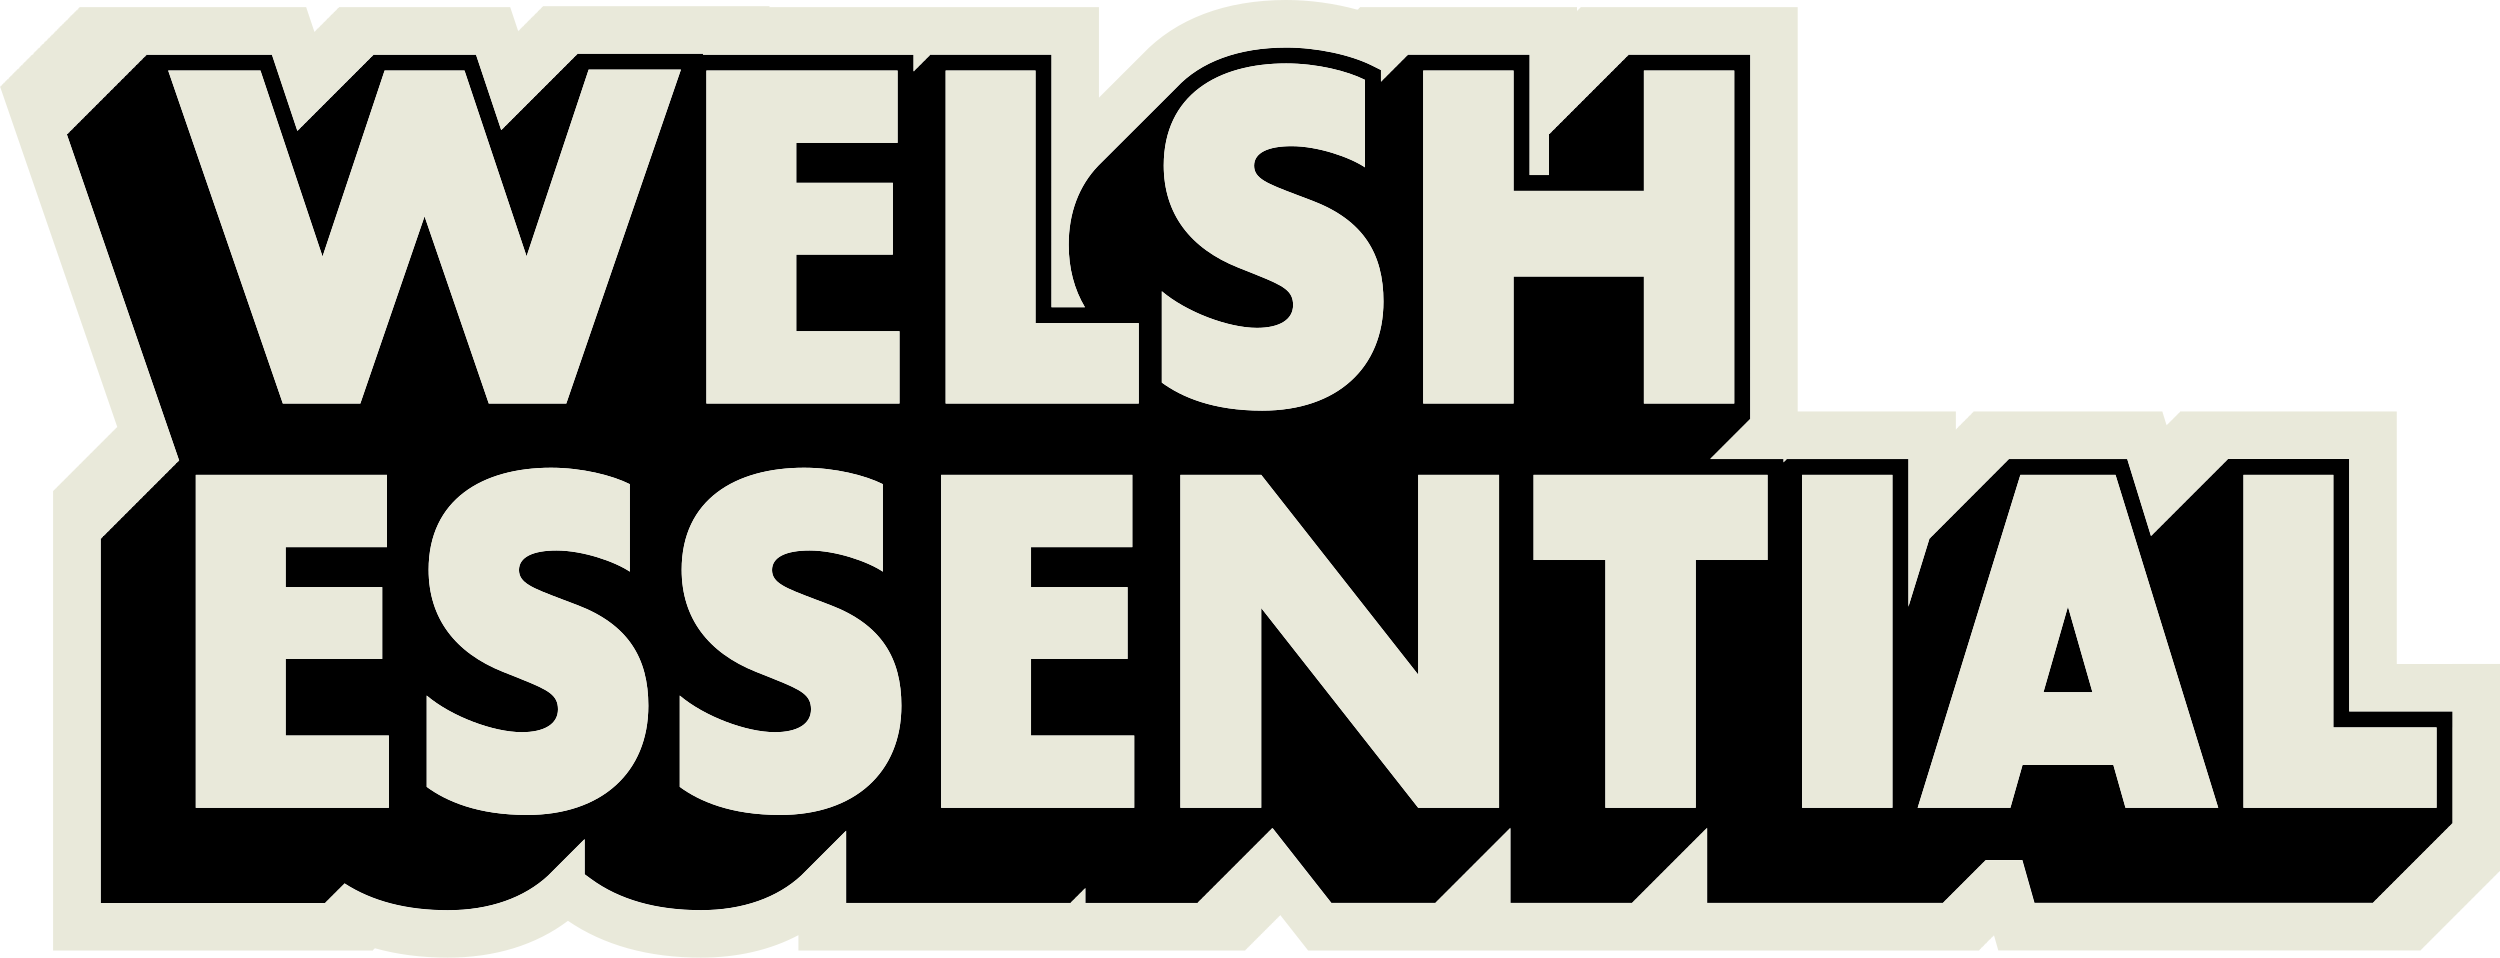 <?xml version="1.0" encoding="UTF-8"?>
<svg id="Layer_1" data-name="Layer 1" xmlns="http://www.w3.org/2000/svg" viewBox="0 0 315.352 120.799">
  <defs>
    <style>
      .cls-1 {
        fill: #e9e9da;
      }
    </style>
  </defs>
  <polygon points="257.763 87.318 263.942 87.318 260.853 76.52 257.763 87.318"/>
  <path d="M296.332,89.759v-31.858h-15.34v.099h-.099v.099h-.099v.099h-.099v.099h-.099v.099h-.099v.099h-.099v.099h-.099v.099h-.099v.099h-.099v.099h-.099v.099h-.099v.099h-.099v.099h-.099v.099h-.099v.099h-.099v.099h-.099v.099h-.099v.099h-.099v.099h-.099v.099h-.099v.099h-.099v.099h-.099v.099h-.099v.099h-.099v.099h-.099v.099h-.099v.099h-.099v.099h-.099v.099h-.099v.099h-.099v.099h-.099v.099h-.099v.099h-.099v.099h-.099v.099h-.099v.099h-.099v.099h-.099v.099h-.099v.099h-.099v.099h-.099v.099h-.099v.099h-.099v.099h-.099v.099h-.099v.099h-.099v.099h-.099v.099h-.099v.099h-.099v.099h-.099v.099h-.099v.099h-.099v.099h-.099v.099h-.099v.099h-.099v.099h-.099v.099h-.099v.099h-.099v.099h-.099v.099h-.099v.099h-.099v.099h-.099v.099h-.099v.099h-.099v.099h-.099v.099h-.099v.099h-.099v.099h-.099v.099h-.099v.099h-.099v.099h-.099v.099h-.099v.099h-.099v.099h-.099v.099h-.099v.099h-.099v.099h-.099v.099h-.099v.099h-.099v.099h-.099v.099h-.099v.099h-.099v.099h-.099v.099h-.099v.099h-.099v.099h-.099v.099h-.099v.099h-.099v.099h-.099v.099h-.099v.099h-.099v.099h-.099v.099h-.099v.099h-.099v.099h-.099v.099h-.099v.099h-.099v.099h-.099v.099h-.066l-2.559-8.292-.435-1.41h-14.952l-.03.099h-.069l-.03.099h-.069l-.03.099h-.068l-.031.099h-.068l-.031.099h-.068l-.03.099h-.069l-.03.099h-.068l-.031.099h-.068l-.031.099h-.068l-.03.099h-.069l-.03.099h-.068l-.031.099h-.068l-.031.099h-.068l-.03.099h-.069l-.03.099h-.069l-.03.099h-.068l-.031.099h-.068l-.031.099h-.068l-.03.099h-.069l-.03.099h-.068l-.031.099h-.068l-.031.099h-.068l-.031.099h-.068l-.03.099h-.068l-.031.099h-.068l-.031.099h-.068l-.03.099h-.069l-.03.099h-.069l-.03.099h-.068l-.031.099h-.068l-.031.099h-.068l-.03.099h-.069l-.03.099h-.069l-.03.099h-.068l-.031.099h-.068l-.031.099h-.068l-.03.099h-.068l-.031.099h-.068l-.031.099h-.068l-.031.099h-.068l-.03.099h-.069l-.03.099h-.068l-.031.099h-.068l-.031.099h-.068l-.03.099h-.069l-.03.099h-.069l-.03.099h-.068l-.031.099h-.068l-.031.099h-.068l-.03.099h-.069l-.03.099h-.068l-.031.099h-.068l-.031.099h-.068l-.031.099h-.068l-.03.099h-.068l-.031.099h-.068l-.031.099h-.068l-.03.099h-.069l-.03.099h-.069l-.03.099h-.068l-.031.099h-.068l-.031.099h-.068l-.03.099h-.069l-.03.099h-.068l-.031.099h-.068l-.031.099h-.068l-.031.099h-.068l-.03.099h-.068l-.031.099h-.068l-.031.099h-.068l-.031.099h-.068l-.03.099h-.069l-.03.099h-.068l-.031.099h-.068l-.031.099h-.068l-.03.099h-.069l-.03.099h-.068l-.031.099h-.068l-.031.099h-.068l-.031.099h-.068l-.03.099h-.068l-.031.099h-.068l-.031.099h-.068l-.031.099h-.068l-.03.099h-.069l-.03.099h-.068l-.031.099h-.068l-.031.099h-.068l-.03.099h-.069l-.03.099h-.069l-.03.099h-.068l-.031.099h-.068l-.031.099h-.068l-.03.099h-.069l-.03.099h-.068l-.031.099h-.068l-.031.099h-.068l-.03.099h-.069l-.03.099h-.068l-.031.099h-.068l-.031.099h-.068l-.435,1.41-2.228,7.219v-18.629h-15.399v.099h-.099v.099h-.099v.099h-.099v.099h-.055v-.396h-9.25v-.052h.099v-.099h.099v-.099h.099v-.099h.099v-.099h.099v-.099h.099v-.099h.099v-.099h.099v-.099h.099v-.099h.099v-.099h.099v-.099h.099v-.099h.099v-.099h.099v-.099h.099v-.099h.099v-.099h.099v-.099h.099v-.099h.099v-.099h.099v-.099h.099v-.099h.099v-.099h.099v-.099h.099v-.099h.099v-.099h.099v-.099h.099v-.099h.099v-.099h.099v-.099h.099v-.099h.099v-.099h.099v-.099h.099v-.099h.099v-.099h.099v-.099h.099v-.099h.099v-.099h.099v-.099h.099v-.099h.099v-.099h.099v-.099h.099v-.099h.099v-.099h.099v-.099h.099v-.099h.099v-.099h.099v-.099h.099v-.099h.099v-.099h.099v-.099h.099V6.9h-15.4v.099h-.099v.099h-.099v.099h-.099v.099h-.099v.099h-.099v.099h-.099v.099h-.099v.099h-.099v.099h-.099v.099h-.099v.099h-.099v.099h-.099v.099h-.099v.099h-.099v.099h-.099v.099h-.099v.099h-.099v.099h-.099v.099h-.099v.099h-.099v.099h-.099v.099h-.099v.099h-.099v.099h-.099v.099h-.099v.099h-.099v.099h-.099v.099h-.099v.099h-.099v.099h-.099v.099h-.099v.099h-.099v.099h-.099v.099h-.099v.099h-.099v.099h-.099v.099h-.099v.099h-.099v.099h-.099v.099h-.099v.099h-.099v.099h-.099v.099h-.099v.099h-.099v.099h-.099v.099h-.099v.099h-.099v.099h-.099v.099h-.099v.099h-.099v.099h-.099v.099h-.099v.099h-.099v.099h-.099v.099h-.099v.099h-.099v.099h-.099v.099h-.099v.099h-.099v.099h-.099v.099h-.099v.099h-.099v.099h-.099v.099h-.099v.099h-.099v.099h-.099v.099h-.099v.099h-.099v.099h-.099v.099h-.099v.099h-.099v.099h-.099v.099h-.099v.099h-.099v.099h-.099v.099h-.099v.099h-.099v.099h-.099v.099h-.099v.099h-.099v.099h-.099v.099h-.099v.099h-.099v.099h-.099v.099h-.099v.099h-.099v.099h-.099v.099h-.099v.099h-.099v.099h-.099v.099h-.099v.099h-.099v.099h-.099v.099h-.099v.099h-.099v.099h-.099v.099h-.099v.099h-.099v.099h-.099v.099h-.099v.099h-.099v5.18h-2.438V6.9h-15.399v.099h-.099v.099h-.099v.099h-.099v.099h-.099v.099h-.099v.099h-.099v.099h-.099v.099h-.099v.099h-.099v.099h-.099v.099h-.099v.099h-.099v.099h-.099v.099h-.099v.099h-.099v.099h-.099v.099h-.099v.099h-.099v.099h-.099v.099h-.099v.099h-.099v.099h-.099v.099h-.099v.099h-.099v.099h-.099v.099h-.099v.099h-.099v.099h-.099v.099h-.099v.099h-.099v.099h-.099v.099h-.099v.099h-.099v.099h-.084v-1.432l-1.105-.553c-2.771-1.386-7.02-2.281-10.824-2.281-6.068,0-10.839,1.812-13.848,5.035-.032.034-.067.065-.099.099-.032.034-.067.065-.099.099-.032.034-.067.065-.099.099-.032.034-.067.065-.099.099-.032.034-.067.065-.099.099-.032.034-.067.065-.099.099-.032.034-.067.065-.099.099-.032.034-.067.065-.1.099-.032.033-.067.065-.098.099-.032.034-.068.065-.1.099-.032.034-.067.065-.099.099-.032.034-.067.065-.099.099-.032.034-.067.065-.099.099-.032.034-.067.065-.099.099-.032.034-.067.065-.099.099-.032.034-.067.065-.099.099-.032.034-.067.065-.099.099-.032.034-.067.065-.099.099-.032.034-.067.065-.099.099-.032.034-.067.065-.099.099-.032.033-.067.065-.099.099-.032.034-.067.065-.099.099-.032.034-.067.065-.099.099-.032.034-.067.065-.099.099-.032.034-.067.065-.099.099-.032.033-.067.064-.098.098-.032.034-.068.065-.1.099-.032.034-.067.065-.099.099-.032.034-.067.065-.099.099-.032.034-.067.065-.1.099-.032.034-.067.065-.099.099-.032.034-.067.065-.099.099-.032.034-.067.065-.099.099-.032.034-.067.065-.099.099-.032.034-.067.065-.099.099-.032.034-.067.065-.099.099-.032.034-.067.065-.099.099-.032.034-.067.065-.099.099-.032.034-.067.065-.099.099-.032.034-.067.065-.099.099-.032.034-.067.065-.099.099-.032.034-.067.065-.099.099-.032.033-.067.064-.099.098-.032.034-.067.065-.099.099-.032.034-.067.065-.099.099-.032.034-.067.065-.099.099-.032.034-.067.065-.1.099-.032.033-.067.065-.099.099-.032.034-.067.065-.099.099-.032.034-.067.065-.1.099-.032.034-.067.065-.099.099-.032.034-.067.065-.099.099-.032.034-.067.065-.099.099-.032.033-.067.065-.099.098-.032.034-.067.065-.1.099-.032.034-.067.065-.099.099-.032.034-.067.065-.099.099-.032.034-.067.065-.099.099-.032.034-.067.065-.099.099-.032.033-.067.065-.099.099-.032.034-.067.065-.099.099-.032.034-.067.065-.099.099-.032.034-.067.065-.099.099-.032.034-.067.065-.099.099-.032.033-.067.064-.099.098-.032.034-.067.065-.099.099-.032.034-.067.065-.099.099-.032.034-.067.065-.099.099-.032.034-.067.065-.099.099-.032.034-.067.065-.1.099-.032.033-.067.065-.098.098-.032.034-.067.065-.1.099-.032.034-.067.065-.099.099-.032.034-.067.065-.099.099-.032.034-.067.065-.099.099-.032.033-.067.065-.099.099-.032.034-.067.065-.099.099-.032.034-.067.065-.099.099-.032.034-.067.065-.099.099-.032.034-.067.065-.099.099-.032.034-.067.065-.099.099-.032.033-.067.065-.099.099-.032.034-.067.065-.099.099-.032.034-.067.065-.099.099-.032.034-.067.065-.099.099-.032.034-.067.065-.099.099-.032.034-.067.065-.1.099-.032.033-.067.065-.098.099-.032.034-.067.065-.1.099-.032.034-.067.065-.099.099-.032.034-.067.065-.099.099-.032.034-.067.065-.099.099-.032.033-.067.065-.099.098-.032.034-.067.065-.1.099-.032.034-.067.065-.099.099-.032.034-.067.065-.099.099-.032.034-.067.065-.099.099-.032.034-.067.065-.099.099-.032.034-.067.065-.099.099-.032.034-.067.065-.099.099-2.389,2.505-3.701,5.877-3.701,9.933,0,2.978.695,5.622,2.047,7.89h-4.217V6.9h-15.34v.099h-.099v.099h-.099v.099h-.099v.099h-.099v.099h-.099v.099h-.099v.099h-.099v.099h-.099v.099h-.099v.099h-.099v.099h-.099v.099h-.099v.099h-.099v.099h-.099v.099h-.099v.099h-.099v.099h-.099v.099h-.099v.099h-.099v.099h-.099v.099h-.081v-2.079h-26.57l.041-.12h-15.884l-.033.099h-.066l-.033.099h-.066l-.033.099h-.066l-.033.099h-.066l-.033.099h-.066l-.033.099h-.066l-.033.099h-.066l-.033.099h-.066l-.033.099h-.066l-.033.099h-.066l-.033.099h-.066l-.033.099h-.066l-.033.099h-.066l-.033.099h-.066l-.033.099h-.066l-.033.099h-.066l-.033.099h-.066l-.033.099h-.066l-.033.099h-.066l-.033.099h-.066l-.033.099h-.066l-.033.099h-.066l-.033.099h-.066l-.033.099h-.066l-.033.099h-.066l-.033.099h-.066l-.033.099h-.066l-.033.099h-.066l-.033.099h-.066l-.033.099h-.066l-.033.099h-.066l-.033.099h-.066l-.033.099h-.066l-.033.099h-.066l-.033.099h-.066l-.033.099h-.066l-.033.099h-.066l-.033.099h-.066l-.033.099h-.066l-.033.099h-.066l-.033.099h-.066l-.033.099h-.066l-.033.099h-.066l-.033.099h-.066l-.033.099h-.066l-.033.099h-.066l-.033.099h-.066l-.033.099h-.066l-.033.099h-.066l-.033.099h-.066l-.033.099h-.066l-.033.099h-.066l-.033.099h-.066l-.033.099h-.066l-.033.099h-.066l-.033.099h-.066l-.033.099h-.066l-.033.099h-.066l-.033.099h-.066l-.033.099h-.066l-.033.099h-.066l-.033.099h-.066l-.033.099h-.066l-.033.099h-.066l-.033.099h-.066l-.033.099h-.066l-.033.099h-.066l-.033.099h-.066l-.033.099h-.066l-.033.099h-.066l-.033.099h-.066l-.033.099h-.066l-.033.099h-.066l-.033.099h-.066l-.033.099h-.066l-.033.099h-.066l-.033.099h-.066l-.033.099h-.066l-.033.099h-.066l-.033.099h-.066l-.033.099h-.066l-.033.099h-.066l-.033.099h-.066l-.033.099h-.066l-.033.099h-.066l-.033.099h-.066l-.033.099h-.066l-.033.099h-.066l-.033.099h-.066l-.033.099h-.066l-.033.099h-.066l-.033.099h-.066l-.033.099h-.066l-.033.099h-.066l-.033.099h-.066l-.033.099h-.066l-.033.099h-.066l-.001.004-2.714-8.122-.457-1.366h-12.961l-.033.099h-.066l-.033.099h-.066l-.033.099h-.066l-.033.099h-.066l-.033.099h-.066l-.033.099h-.066l-.033.099h-.066l-.033.099h-.066l-.033.099h-.066l-.033.099h-.066l-.033.099h-.066l-.033.099h-.066l-.033.099h-.066l-.033.099h-.066l-.033.099h-.066l-.033.099h-.066l-.033.099h-.066l-.033.099h-.066l-.033.099h-.066l-.033.099h-.066l-.033.099h-.066l-.033.099h-.066l-.033.099h-.066l-.033.099h-.066l-.033.099h-.066l-.033.099h-.066l-.033.099h-.066l-.033.099h-.066l-.033.099h-.066l-.033.099h-.066l-.033.099h-.066l-.033.099h-.066l-.033.099h-.066l-.033.099h-.066l-.033.099h-.066l-.033.099h-.066l-.033.099h-.066l-.033.099h-.066l-.033.099h-.066l-.033.099h-.066l-.033.099h-.066l-.033.099h-.066l-.033.099h-.066l-.033.099h-.066l-.033.099h-.066l-.033.099h-.066l-.033.099h-.066l-.033.099h-.066l-.033.099h-.066l-.033.099h-.066l-.033.099h-.066l-.033.099h-.066l-.033.099h-.066l-.033.099h-.066l-.033.099h-.066l-.033.099h-.066l-.033.099h-.066l-.033.099h-.066l-.033.099h-.066l-.033.099h-.066l-.033.099h-.066l-.033.099h-.066l-.033.099h-.066l-.033.099h-.066l-.033.099h-.066l-.033.099h-.066l-.033.099h-.066l-.033.099h-.066l-.033.099h-.066l-.033.099h-.066l-.033.099h-.066l-.033.099h-.066l-.033.099h-.066l-.033.099h-.066l-.033.099h-.066l-.033.099h-.066l-.033.099h-.066l-.033.099h-.066l-.033.099h-.066l-.033.099h-.066l-.033.099h-.066l-.033.099h-.066l-.033.099h-.066l-.033.099h-.066l-.033.099h-.066l-.033.099h-.066l-.033.099h-.066l-.033.099h-.066l-.033.099h-.066l-.033.099h-.066l-.033.099h-.066l-.033.099h-.066l-.033.099h-.066l-.033.099h-.066l-.033.099h-.066l-.033.099h-.066l-.033.099h-.034l-2.75-8.237-.456-1.367h-15.884l.034.099h-.133l.034.099h-.133l.034.099h-.133l.034.099h-.133l.034.099h-.133l.034.099h-.133l.034.099h-.133l.034.099h-.133l.034.099h-.133l.034.099h-.133l.034.099h-.133l.034.099h-.133l.034.099h-.133l.034.099h-.133l.034.099h-.133l.034.099h-.133l.034.099h-.133l.034.099h-.133l.034.099h-.133l.034.099h-.133l.034.099h-.133l.034.099h-.133l.034.099h-.133l.034.099h-.133l.034.099h-.133l.034.099h-.133l.034.099h-.133l.034.099h-.133l.034.099h-.133l.034.099h-.133l.034.099h-.133l.034.099h-.133l.034.099h-.133l.034.099h-.133l.034.099h-.133l.034.099h-.133l.034.099h-.133l.034.099h-.133l.034.099h-.133l.034.099h-.133l.034.099h-.133l.034.099h-.133l.034.099h-.133l.034.099h-.133l.034.099h-.133l.034.099h-.133l.034.099h-.133l.034.099h-.133l.034.099h-.133l.034.099h-.133l.034.099h-.133l.034.099h-.133l.034.099h-.133l.034.099h-.133l.034.099h-.133l.034.099h-.133l.034.099h-.133l.034.099h-.133l.034.099h-.133l.034.099h-.133l.034.099h-.133l.034.099h-.133l.034.099h-.133l.034.099h-.133l.034.099h-.133l.034.099h-.133l.034.099h-.133l.034.099h-.133l.034.099h-.133l.034.099h-.133l.034.099h-.133l.034.099h-.133l.034.099h-.133l.034.099h-.133l.034.099h-.133l.034.099h-.133l.034.099h-.133l.034.099h-.133l.034.099h-.133l.034.099h-.133l.034.099h-.133l.034.099h-.133l.034.099h-.133l.034.099h-.133l.034.099h-.133l.034.099h-.133l.034.099h-.133l.034.099h-.133l.034.099h-.133l.034.099h-.133l.034.099h-.133l.034.099h-.133l.034.099h-.133l.034.099h-.133l.034.099h-.133l.034.099h-.133l.034.099h-.133l.034.099h-.133l.034.099h-.133l.034.099h-.133l.034.099h-.133l.913,2.651,13.271,38.547h-.098v.099h-.099v.099h-.099v.099h-.099v.099h-.099v.099h-.099v.099h-.099v.099h-.099v.099h-.099v.099h-.099v.099h-.099v.099h-.099v.099h-.099v.099h-.099v.099h-.099v.099h-.099v.099h-.099v.099h-.099v.099h-.099v.099h-.099v.099h-.099v.099h-.099v.099h-.099v.099h-.099v.099h-.099v.099h-.099v.099h-.099v.099h-.099v.099h-.099v.099h-.099v.099h-.099v.099h-.099v.099h-.099v.099h-.099v.099h-.099v.099h-.099v.099h-.099v.099h-.099v.099h-.099v.099h-.099v.099h-.099v.099h-.099v.099h-.099v.099h-.099v.099h-.099v.099h-.099v.099h-.099v.099h-.099v.099h-.099v.099h-.099v.099h-.099v.099h-.099v.099h-.099v.099h-.099v.099h-.099v.099h-.099v.099h-.099v.099h-.099v.099h-.099v.099h-.099v.099h-.099v.099h-.099v.099h-.099v.099h-.099v.099h-.099v.099h-.099v.099h-.099v.099h-.099v.099h-.099v.099h-.099v.099h-.099v.099h-.099v.099h-.099v.099h-.099v.099h-.099v.099h-.099v.099h-.099v.099h-.099v.099h-.099v.099h-.099v.099h-.099v.099h-.099v.099h-.099v.099h-.099v.099h-.099v.099h-.099v.099h-.099v.099h-.099v.099h-.099v.099h-.099v.099h-.099v.099h-.099v.099h-.099v.099h-.099v.099h-.099v.099h-.099v.099h-.099v.099h-.099v.099h-.099v.099h-.099v45.998h28.358v-.099h.099v-.099h.099v-.099h.099v-.099h.099v-.099h.099v-.099h.099v-.099h.099v-.099h.099v-.099h.099v-.099h.099v-.099h.099v-.099h.099v-.099h.099v-.099h.099v-.099h.099v-.099h.099v-.099h.099v-.099h.099v-.099h.099v-.099h.099v-.099h.099v-.099h.099v-.099h.099v-.099h.099v-.099h.047c3.444,2.231,7.805,3.376,13.007,3.376,5.31,0,9.666-1.585,12.681-4.385.035-.032.065-.067.099-.099.035-.032.065-.068.1-.1.034-.031.064-.067.099-.099.035-.031.064-.067.099-.099.035-.031.065-.067.099-.099.035-.032.065-.067.099-.099.035-.031.064-.067.099-.099.035-.032.065-.068.1-.1.035-.031.064-.067.099-.099.035-.032.065-.067.099-.099.035-.031.065-.067.099-.099.035-.031.064-.067.099-.099.035-.032.065-.067.1-.1.035-.031.064-.067.099-.099.035-.032.065-.067.099-.099.035-.031.065-.067.099-.099.035-.031.064-.067.099-.099.035-.031.065-.067.099-.099.035-.032.065-.068.1-.1.035-.031.064-.067.099-.099.035-.031.064-.067.099-.099.035-.031.064-.067.099-.099.035-.032.065-.067.099-.099.035-.031.065-.067.099-.099.035-.031.065-.067.099-.099.035-.031.064-.067.099-.099.034-.031.064-.067.099-.099.035-.032.065-.067.099-.099.035-.031.064-.067.099-.099.035-.032.065-.068.1-.1.035-.031.064-.067.099-.099.035-.032.065-.067.099-.099.035-.031.065-.067.099-.099.035-.031.064-.067.099-.099.034-.031.064-.067.099-.099.035-.031.065-.067.1-.099.035-.031.064-.067.099-.099.035-.031.064-.067.099-.099.035-.031.064-.067.099-.099.034-.031.064-.067.099-.099.035-.032.065-.068.1-.1.034-.031.064-.067.099-.099.035-.031.064-.067.099-.099.035-.031.064-.067.099-.099.035-.032.065-.067.099-.099.035-.031.064-.067.099-.099.009-.008.017-.016.025-.023v4.436l.819.599c3.56,2.606,8.216,3.927,13.841,3.927,5.31,0,9.666-1.585,12.681-4.385.035-.032.065-.067.099-.099.035-.032.065-.068.1-.1.034-.031.064-.067.099-.099.035-.031.064-.067.099-.099.035-.031.065-.067.099-.099.035-.032.065-.067.099-.099.035-.031.064-.067.099-.099.035-.032.065-.068.1-.1.035-.031.064-.067.099-.099.035-.032.065-.067.099-.099.035-.031.065-.067.099-.099.035-.031.064-.067.099-.099.035-.032.065-.067.1-.1.035-.031.064-.067.099-.099.035-.032.065-.067.099-.099.035-.031.065-.067.099-.099.035-.031.064-.067.099-.099.035-.031.065-.067.099-.099.035-.032.065-.068.1-.1.035-.031.064-.067.099-.099.035-.031.064-.067.099-.099.035-.031.064-.067.099-.099.035-.032.065-.067.099-.099.035-.031.065-.067.099-.099.035-.031.065-.067.099-.099.035-.031.064-.067.099-.099.034-.031.064-.067.099-.099.035-.032.065-.067.099-.099.035-.031.064-.067.099-.099.035-.032.065-.068.1-.1.035-.031.064-.067.099-.099.035-.032.065-.067.099-.099.035-.031.065-.067.099-.099.035-.031.064-.067.099-.099.034-.031.064-.067.099-.099.035-.031.065-.067.1-.099.035-.031.064-.067.099-.099.035-.031.064-.067.099-.099.035-.031.064-.067.099-.099.034-.031.064-.067.099-.099.035-.032.065-.068.1-.1.034-.031.064-.067.099-.099.035-.031.064-.067.099-.099.035-.031.064-.067.099-.099.035-.032.065-.067.099-.099.035-.031.064-.067.099-.099.035-.032.065-.068.1-.1.035-.031.064-.067.099-.099.035-.031.065-.067.099-.099.035-.032.065-.067.099-.099.035-.031.064-.067.099-.099.035-.032.065-.067.1-.099.035-.031.065-.067.099-.099.035-.031.064-.067.099-.099.035-.031.065-.067.099-.099.035-.031.064-.067.099-.099.03-.027.056-.058.085-.085v9.114h28.358v-.099h.099v-.099h.099v-.099h.099v-.099h.099v-.099h.099v-.099h.099v-.099h.099v-.099h.099v-.099h.099v-.099h.099v-.099h.099v-.099h.099v-.099h.099v-.099h.099v-.099h.099v-.099h.099v-.099h.099v-.099h.099v-.099h.039v1.881h14.199v-.099h.099v-.099h.099v-.099h.099v-.099h.099v-.099h.099v-.099h.099v-.099h.099v-.099h.099v-.099h.099v-.099h.099v-.099h.099v-.099h.099v-.099h.099v-.099h.099v-.099h.099v-.099h.099v-.099h.099v-.099h.099v-.099h.099v-.099h.099v-.099h.099v-.099h.099v-.099h.099v-.099h.099v-.099h.099v-.099h.099v-.099h.099v-.099h.099v-.099h.099v-.099h.099v-.099h.099v-.099h.099v-.099h.099v-.099h.099v-.099h.099v-.099h.099v-.099h.099v-.099h.099v-.099h.099v-.099h.099v-.099h.099v-.099h.099v-.099h.099v-.099h.099v-.099h.099v-.099h.099v-.099h.099v-.099h.099v-.099h.099v-.099h.099v-.099h.099v-.099h.099v-.099h.099v-.099h.099v-.099h.099v-.099h.099v-.099h.099v-.099h.099v-.099h.099v-.099h.099v-.099h.099v-.099h.099v-.099h.099v-.099h.099v-.099h.099v-.099h.099v-.099h.099v-.099h.099v-.099h.099v-.099h.099v-.099h.099v-.099h.099v-.099h.099v-.099h.099v-.099h.099v-.099h.099v-.099h.099v-.099h.099v-.099h.099v-.099h.099v-.099h.099v-.099h.099v-.099h.099v-.099h.099v-.099h.099v-.099h.099v-.099h.099v-.099h.099v-.099h.099v-.099h.099v-.099h.099v-.099h.099v-.099h.099v-.099h.099v-.099h.099v-.039l6.82,8.681.601.764h13.172v-.099h.099v-.099h.099v-.099h.099v-.099h.099v-.099h.099v-.099h.099v-.099h.099v-.099h.099v-.099h.099v-.099h.099v-.099h.099v-.099h.099v-.099h.099v-.099h.099v-.099h.099v-.099h.099v-.099h.099v-.099h.099v-.099h.099v-.099h.099v-.099h.099v-.099h.099v-.099h.099v-.099h.099v-.099h.099v-.099h.099v-.099h.099v-.099h.099v-.099h.099v-.099h.099v-.099h.099v-.099h.099v-.099h.099v-.099h.099v-.099h.099v-.099h.099v-.099h.099v-.099h.099v-.099h.099v-.099h.099v-.099h.099v-.099h.099v-.099h.099v-.099h.099v-.099h.099v-.099h.099v-.099h.099v-.099h.099v-.099h.099v-.099h.099v-.099h.099v-.099h.099v-.099h.099v-.099h.099v-.099h.099v-.099h.099v-.099h.099v-.099h.099v-.099h.099v-.099h.099v-.099h.099v-.099h.099v-.099h.099v-.099h.099v-.099h.099v-.099h.099v-.099h.099v-.099h.099v-.099h.099v-.099h.099v-.099h.099v-.099h.099v-.099h.099v-.099h.099v-.099h.099v-.099h.099v-.099h.099v-.099h.099v-.099h.099v-.099h.099v-.099h.099v-.099h.099v-.099h.099v-.099h.099v-.099h.099v-.099h.099v-.099h.099v-.099h.099v-.099h.099v-.099h.099v-.099h.099v-.099h.099v-.099h.099v-.099h.099v-.099h.099v-.099h.005v9.505h15.399v-.099h.099v-.099h.099v-.099h.099v-.099h.099v-.099h.099v-.099h.099v-.099h.099v-.099h.099v-.099h.099v-.099h.099v-.099h.099v-.099h.099v-.099h.099v-.099h.099v-.099h.099v-.099h.099v-.099h.099v-.099h.099v-.099h.099v-.099h.099v-.099h.099v-.099h.099v-.099h.099v-.099h.099v-.099h.099v-.099h.099v-.099h.099v-.099h.099v-.099h.099v-.099h.099v-.099h.099v-.099h.099v-.099h.099v-.099h.099v-.099h.099v-.099h.099v-.099h.099v-.099h.099v-.099h.099v-.099h.099v-.099h.099v-.099h.099v-.099h.099v-.099h.099v-.099h.099v-.099h.099v-.099h.099v-.099h.099v-.099h.099v-.099h.099v-.099h.099v-.099h.099v-.099h.099v-.099h.099v-.099h.099v-.099h.099v-.099h.099v-.099h.099v-.099h.099v-.099h.099v-.099h.099v-.099h.099v-.099h.099v-.099h.099v-.099h.099v-.099h.099v-.099h.099v-.099h.099v-.099h.099v-.099h.099v-.099h.099v-.099h.099v-.099h.099v-.099h.099v-.099h.099v-.099h.099v-.099h.099v-.099h.099v-.099h.099v-.099h.099v-.099h.099v-.099h.099v-.099h.099v-.099h.099v-.099h.099v-.099h.099v-.099h.099v-.099h.099v-.099h.099v-.099h.099v-.099h.099v-.099h.099v-.099h.099v-.099h.099v-.099h.099v-.099h.005v9.505h29.791l.028-.099h.071l.028-.099h.071l.028-.099h.071l.028-.099h.071l.028-.099h.071l.028-.099h.071l.028-.099h.071l.028-.099h.071l.028-.099h.071l.028-.099h.071l.028-.099h.071l.028-.099h.071l.028-.099h.071l.028-.099h.071l.028-.099h.071l.028-.099h.071l.028-.099h.071l.028-.099h.071l.028-.099h.071l.028-.099h.071l.028-.099h.071l.028-.099h.071l.028-.099h.071l.028-.099h.071l.028-.099h.071l.028-.099h.071l.028-.099h.071l.028-.099h.071l.028-.099h.071l.028-.099h.071l.028-.099h.071l.028-.099h.071l.028-.099h.071l.028-.099h.071l.028-.099h.071l.028-.099h.071l.028-.099h.071l.028-.099h.071l.028-.099h.071l.028-.099h.071l.028-.099h.071l.028-.099h.071l.028-.099h.071l.028-.099h.071l.028-.099h.071l.028-.099h.071l.028-.099h.071l.028-.099h.071l.028-.099h.071l.028-.099h.071l.028-.099h.071l.028-.099h.071l.028-.099h.071l.028-.099h.071l.015-.054h4.603l1.118,3.946.412,1.455h42.751v-.099h.099v-.099h.099v-.099h.099v-.099h.099v-.099h.099v-.099h.099v-.099h.099v-.099h.099v-.099h.099v-.099h.099v-.099h.099v-.099h.099v-.099h.099v-.099h.099v-.099h.099v-.099h.099v-.099h.099v-.099h.099v-.099h.099v-.099h.099v-.099h.099v-.099h.099v-.099h.099v-.099h.099v-.099h.099v-.099h.099v-.099h.099v-.099h.099v-.099h.099v-.099h.099v-.099h.099v-.099h.099v-.099h.099v-.099h.099v-.099h.099v-.099h.099v-.099h.099v-.099h.099v-.099h.099v-.099h.099v-.099h.099v-.099h.099v-.099h.099v-.099h.099v-.099h.099v-.099h.099v-.099h.099v-.099h.099v-.099h.099v-.099h.099v-.099h.099v-.099h.099v-.099h.099v-.099h.099v-.099h.099v-.099h.099v-.099h.099v-.099h.099v-.099h.099v-.099h.099v-.099h.099v-.099h.099v-.099h.099v-.099h.099v-.099h.099v-.099h.099v-.099h.099v-.099h.099v-.099h.099v-.099h.099v-.099h.099v-.099h.099v-.099h.099v-.099h.099v-.099h.099v-.099h.099v-.099h.099v-.099h.099v-.099h.099v-.099h.099v-.099h.099v-.099h.099v-.099h.099v-.099h.099v-.099h.099v-.099h.099v-.099h.099v-.099h.099v-.099h.099v-.099h.099v-.099h.099v-.099h.099v-.099h.099v-.099h.099v-.099h.099v-.099h.099v-.099h.099v-.099h.099v-.099h.099v-.099h.099v-.099h.099v-14.14h-13.02ZM89.104,8.9h24.119v9.119h-12.779v5.04h12.18v9.06h-12.18v9.66h13.02v9.119h-24.359V8.9ZM49.054,101.898h-24.358v-41.998h24.118v9.119h-12.779v5.04h12.18v9.06h-12.18v9.66h13.02v9.119ZM45.454,50.898h-9.779L21.215,8.9h11.64l7.83,23.459,7.829-23.459h10.08l7.829,23.429,7.83-23.549h11.64l-14.46,42.118h-9.779l-8.1-23.609-8.1,23.609ZM66.484,102.799c-6.24,0-10.2-1.74-12.66-3.541v-11.52c3.12,2.641,8.4,4.621,12,4.621,2.819,0,4.56-1.021,4.56-2.881,0-1.799-1.2-2.43-4.56-3.779l-2.4-.96c-5.999-2.399-9.359-6.75-9.359-12.87,0-8.879,6.81-12.869,15.449-12.869,3.9,0,7.71.96,9.93,2.07v11.039c-1.92-1.289-5.939-2.67-9.239-2.67-3,0-4.74.84-4.74,2.461,0,1.619,1.62,2.249,5.34,3.659l1.98.75c6.479,2.46,8.999,6.72,8.999,12.72,0,8.369-5.85,13.77-15.299,13.77ZM98.404,102.799c-6.24,0-10.2-1.74-12.66-3.541v-11.52c3.12,2.641,8.4,4.621,12,4.621,2.819,0,4.56-1.021,4.56-2.881,0-1.799-1.2-2.43-4.56-3.779l-2.4-.96c-5.999-2.399-9.359-6.75-9.359-12.87,0-8.879,6.81-12.869,15.449-12.869,3.9,0,7.71.96,9.93,2.07v11.039c-1.92-1.289-5.939-2.67-9.239-2.67-3,0-4.74.84-4.74,2.461,0,1.619,1.62,2.249,5.34,3.659l1.98.75c6.479,2.46,8.999,6.72,8.999,12.72,0,8.369-5.85,13.77-15.299,13.77ZM143.073,101.898h-24.358v-41.998h24.118v9.119h-12.779v5.04h12.18v9.06h-12.18v9.66h13.02v9.119ZM143.643,50.898h-24.359V8.9h11.34v31.858h13.02v10.14ZM146.553,36.738c3.12,2.641,8.4,4.621,12,4.621,2.819,0,4.56-1.021,4.56-2.881,0-1.799-1.2-2.43-4.56-3.779l-2.4-.96c-5.999-2.399-9.359-6.75-9.359-12.87,0-8.879,6.81-12.869,15.449-12.869,3.9,0,7.71.96,9.93,2.07v11.039c-1.92-1.289-5.939-2.67-9.239-2.67-3,0-4.74.84-4.74,2.461,0,1.619,1.62,2.249,5.34,3.659l1.98.75c6.479,2.46,8.999,6.72,8.999,12.72,0,8.369-5.85,13.77-15.299,13.77-6.24,0-10.2-1.74-12.66-3.541v-11.52ZM189.093,101.898h-10.2l-19.799-25.199v25.199h-10.199v-41.998h10.199l19.799,25.199v-25.199h10.2v41.998ZM190.923,34.879v16.02h-11.399V8.9h11.399v15.18h16.438v-15.18h11.4v41.998h-11.4v-16.02h-16.438ZM222.963,70.64h-9.06v31.259h-11.399v-31.259h-9.06v-10.739h29.519v10.739ZM238.714,101.898h-11.399v-41.998h11.399v41.998ZM268.112,101.898l-1.53-5.4h-11.459l-1.53,5.4h-11.699l12.959-41.998h12l12.959,41.998h-11.699ZM307.352,101.898h-24.359v-41.998h11.34v31.858h13.02v10.14Z"/>
  <path class="cls-1" d="M309.352,83.759h-7.02v-31.858h-27.34v.099h-.099v.099h-.099v.099h-.099v.099h-.099v.099h-.099v.099h-.099v.099h-.099v.099h-.099v.099h-.099v.099h-.099v.099h-.099v.099h-.099v.099h-.099v.099h-.099v.099h-.099v.099h-.099v.099h-.099v.099h-.002l-.55-1.782h-23.818l-.03.099h-.073l-.03.099h-.066l-.03.099h-.045l-.031.099h-.071l-.031.099h-.091l-.03.099h-.069l-.03.099h-.042l-.031.099h-.075l-.031.099h-.084l-.03.099h-.073l-.03.099h-.042l-.031.099h-.075l-.031.099h-.084l-.03.099h-.073l-.03.099h-.066l-.03.099h-.045l-.031.099h-.07l-.031.099h-.093l-.03.099h-.066l-.03.099h-.045l-.031.099h-.075l-.031.099h-.064l-.031.099h-.036v-2.277h-19.952V.9h-27.4v.099h-.099v.099h-.099v.099h-.099v.099h-.099v.099h-.042v-.495h-27.399v.099h-.099v.099h-.099v.099h-.099v.027c-2.831-.78-5.995-1.225-8.984-1.225-7.636,0-13.907,2.366-18.144,6.846-.025.024-.049.049-.073.073-.034.034-.067.067-.101.101-.03.03-.059.059-.088.088-.036.036-.072.071-.107.107-.032.031-.063.063-.095.094-.035.035-.07.07-.104.104-.033.033-.066.066-.099.099-.033.033-.066.065-.098.098-.03.03-.06.06-.089.089-.038.037-.076.074-.112.112-.034.034-.068.067-.101.101-.029.029-.058.057-.086.086-.036.035-.071.071-.106.106-.034.033-.066.065-.098.098-.032.032-.064.063-.095.095-.035.034-.069.069-.103.103-.033.032-.065.064-.097.097-.034.033-.067.066-.1.1-.034.034-.068.068-.102.102-.031.03-.061.061-.091.091-.037.036-.073.072-.108.108-.032.031-.063.063-.095.094-.036.035-.071.07-.105.105-.032.031-.063.062-.094.093-.035.034-.069.069-.103.103-.032.032-.064.063-.095.095-.033.032-.065.064-.097.097-.038.037-.075.074-.111.111-.03.03-.061.06-.09.09-.036.035-.07.07-.104.105-.033.032-.065.065-.097.097-.034.033-.067.066-.099.099-.031.031-.062.062-.092.092-.034.033-.067.066-.099.099-.036.035-.07.07-.104.104-.033.033-.066.065-.098.098-.033.032-.064.064-.096.096-.034.033-.067.067-.1.1-.034.033-.066.066-.099.099-.033.033-.065.065-.098.098-.035.034-.07.069-.104.103-.031.031-.062.062-.092.092-.037.036-.073.072-.108.108-.032.031-.062.062-.093.093-.034.034-.068.068-.102.102-.035.034-.068.068-.102.102-.03.03-.06.06-.09.09-.035.034-.069.069-.103.103-.035.034-.069.068-.102.102-.033.032-.065.065-.098.097-.034.033-.067.066-.1.1-.035.034-.069.068-.102.102-.03.029-.059.059-.088.088-.037.036-.072.072-.107.107-.036.035-.07.07-.104.104-.018.017-.035.035-.053.052V.9h-41.58l.041-.12h-28.608l-.033.099h-.072l-.032.099h-.065l-.033.099h-.042l-.033.099h-.086l-.033.099h-.072l-.032.099h-.065l-.033.099h-.042l-.033.099h-.07l-.033.099h-.085l-.033.099h-.067l-.033.099h-.043l-.033.099h-.069l-.033.099h-.085l-.033.099h-.069l-.032.099h-.065l-.033.099h-.042l-.033.099h-.086l-.033.099h-.072l-.032.099h-.065l-.033.099h-.042l-.033.099h-.07l-.033.099h-.083l-.033.099h-.068l-.033.099h-.042l-.033.099h-.07l-.033.099h-.085l-.033.099h-.067l-.033.099h-.067l-.033.099h-.042l-.033.099h-.073l-.033.099h-.081l-.032.097-1.018-3.046h-21.596l-.033.099h-.092l-.033.099h-.066l-.032.099h-.041l-.033.099h-.067l-.033.099h-.071l-.033.099h-.086l-.033.099h-.04l-.033.099h-.07l-.033.099h-.082l-.033.099h-.073l-.033.099h-.04l-.033.099h-.07l-.033.099h-.062l-.033.099h-.092l-.033.099h-.063l-.033.099h-.043l-.033.099h-.065l-.033.099h-.073l-.033.099h-.084l-.033.099h-.041l-.033.099h-.07l-.033.099h-.064l-.033.099h-.09l-.033.099h-.04l-.033.099h-.07l-.033.099h-.062l-.033.099h-.092l-.033.099h-.063l-.033.099h-.043l-.033.099h-.069l-.033.099h-.063l-.023.069-1.047-3.139H9.99l.034.099h-.125l.034.099h-.096l.034.099h-.14l.034.099h-.169l.034.099h-.127l.034.099h-.136l.034.099h-.104l.034.099h-.158l.034.099h-.142l.034.099h-.128l.034.099h-.142l.034.099h-.124l.034.099h-.138l.034.099h-.125l.034.099h-.096l.034.099h-.139l.034.099h-.172l.034.099h-.125l.034.099h-.139l.034.099h-.098l.034.099h-.162l.034.099h-.142l.034.099h-.128l.034.099h-.142l.034.099h-.12l.034.099h-.142l.034.099h-.128l.034.099h-.135l.034.099h-.097l.034.099h-.165l.034.099h-.139l.034.099h-.131l.034.099h-.097l.034.099h-.127l.034.099h-.177l.034.099h-.131l.034.099h-.129l.034.099h-.101l.034.099h-.172l.034.099h-.128l.034.099h-.131l.034.099h-.101l.034.099h-.165l.034.099h-.143l.034.099h-.127l.034.099h-.097l.034.099h-.165l.034.099h-.139l.034.099h-.131l.034.099h-.129l.034.099h-.101l.034.099h-.171l.034.099h-.131l.034.099h-.129l.034.099h-.139l.034.099h-.127l.034.099h-.143l.034.099h-.124l.034.099h-.095l.034.099h-.139l.034.099h-.175l.034.099h-.127l.034.099h-.129l.034.099h-.139l.034.099h-.127l.034.099h-.143l.034.099h-.124l.034.099h-.139l.034.099h-.127l.034.099h-.143l.034.099h-.124l.034.099h-.133l.034.099h-.101l.034.099h-.175l.034.099h-.124l.034.099h-.133l.034.099h-.101l.034.099h-.131l.034.099h-.177l.034.099h-.124l.034.099h-.132l.034.099h-.141l.034.099h-.136l.034.099h-.124l.034.099h-.132l.034.099h-.104l.034.099h-.167l.034.099h-.135l.034.099h-.127l.034.099h-.101l.034.099h-.131l.034.099h-.173l.034.099h-.127l.034.099h-.136l.034.099h-.104l.034.099h-.169l.034.099h-.124l.034.099h-.132l.034.099h-.104l.034.099H.093l.034.099h-.127l2.738,7.953.913,2.651,11.147,32.376h-.082v.099h-.099v.099h-.099v.099h-.099v.099h-.099v.099h-.099v.099h-.099v.099h-.099v.099h-.099v.099h-.099v.099h-.099v.099h-.099v.099h-.099v.099h-.099v.099h-.099v.099h-.099v.099h-.099v.099h-.099v.099h-.099v.099h-.099v.099h-.099v.099h-.099v.099h-.099v.099h-.099v.099h-.099v.099h-.099v.099h-.099v.099h-.099v.099h-.099v.099h-.099v.099h-.099v.099h-.099v.099h-.099v.099h-.099v.099h-.099v.099h-.099v.099h-.099v.099h-.099v.099h-.099v.099h-.099v.099h-.099v.099h-.099v.099h-.099v.099h-.099v.099h-.099v.099h-.099v.099h-.099v.099h-.099v.099h-.099v.099h-.099v.099h-.099v.099h-.099v.099h-.099v.099h-.099v.099h-.099v.099h-.099v.099h-.099v.099h-.099v.099h-.099v.099h-.099v.099h-.099v.099h-.099v.099h-.099v.099h-.099v.099h-.099v.099h-.099v.099h-.099v.099h-.099v.099h-.099v.099h-.099v.099h-.099v.099h-.099v.099h-.099v.099h-.099v.099h-.099v.099h-.099v.099h-.099v.099h-.099v.099h-.099v.099h-.099v.099h-.099v.099h-.099v57.998h40.358v-.099h.099v-.099h.099v-.097c2.823.795,5.908,1.195,9.232,1.195,5.93,0,11.125-1.598,15.159-4.644,4.508,3.082,10.143,4.644,16.761,4.644,4.616,0,8.786-.969,12.311-2.834v1.934h56.379v-.099h.099v-.099h.099v-.099h.099v-.099h.099v-.099h.099v-.099h.099v-.099h.099v-.099h.099v-.099h.099v-.099h.099v-.099h.099v-.099h.099v-.099h.099v-.099h.099v-.099h.099v-.099h.099v-.099h.099v-.099h.099v-.099h.099v-.099h.099v-.099h.099v-.099h.099v-.099h.099v-.099h.099v-.099h.099v-.099h.099v-.099h.099v-.099h.099v-.099h.099v-.099h.099v-.099h.099v-.099h.099v-.099h.099v-.099h.099v-.099h.099v-.099h.099v-.099h.099v-.099h.099v-.099h.099v-.099h.099v-.099h.099v-.099h.099v-.099h.099v-.099h.099v-.099h.053l1.099,1.398.601.765,1.802,2.293h84.647l.028-.099h.068l.028-.099h.076l.028-.099h.048l.028-.099h.089l.028-.099h.071l.028-.099h.078l.028-.099h.047l.028-.099h.068l.028-.099h.095l.028-.099h.068l.028-.099h.053l.028-.099h.068l.028-.099h.074l.028-.099h.089l.028-.099h.074l.028-.099h.05l.028-.099h.089l.028-.099h.071l.028-.099h.072l.533,1.881h53.288v-.099h.099v-.099h.099v-.099h.099v-.099h.099v-.099h.099v-.099h.099v-.099h.099v-.099h.099v-.099h.099v-.099h.099v-.099h.099v-.099h.099v-.099h.099v-.099h.099v-.099h.099v-.099h.099v-.099h.099v-.099h.099v-.099h.099v-.099h.099v-.099h.099v-.099h.099v-.099h.099v-.099h.099v-.099h.099v-.099h.099v-.099h.099v-.099h.099v-.099h.099v-.099h.099v-.099h.099v-.099h.099v-.099h.099v-.099h.099v-.099h.099v-.099h.099v-.099h.099v-.099h.099v-.099h.099v-.099h.099v-.099h.099v-.099h.099v-.099h.099v-.099h.099v-.099h.099v-.099h.099v-.099h.099v-.099h.099v-.099h.099v-.099h.099v-.099h.099v-.099h.099v-.099h.099v-.099h.099v-.099h.099v-.099h.099v-.099h.099v-.099h.099v-.099h.099v-.099h.099v-.099h.099v-.099h.099v-.099h.099v-.099h.099v-.099h.099v-.099h.099v-.099h.099v-.099h.099v-.099h.099v-.099h.099v-.099h.099v-.099h.099v-.099h.099v-.099h.099v-.099h.099v-.099h.099v-.099h.099v-.099h.099v-.099h.099v-.099h.099v-.099h.099v-.099h.099v-.099h.099v-.099h.099v-.099h.099v-.099h.099v-.099h.099v-.099h.099v-.099h.099v-.099h.099v-.099h.099v-.099h.099v-.099h.099v-.099h.099v-.099h.099v-.099h.099v-.099h.099v-.099h.099v-.099h.099v-.099h.099v-.099h.099v-26.14h-6ZM309.352,91.759v12.14h-.099v.099h-.099v.099h-.099v.099h-.099v.099h-.099v.099h-.099v.099h-.099v.099h-.099v.099h-.099v.099h-.099v.099h-.099v.099h-.099v.099h-.099v.099h-.099v.099h-.099v.099h-.099v.099h-.099v.099h-.099v.099h-.099v.099h-.099v.099h-.099v.099h-.099v.099h-.099v.099h-.099v.099h-.099v.099h-.099v.099h-.099v.099h-.099v.099h-.099v.099h-.099v.099h-.099v.099h-.099v.099h-.099v.099h-.099v.099h-.099v.099h-.099v.099h-.099v.099h-.099v.099h-.099v.099h-.099v.099h-.099v.099h-.099v.099h-.099v.099h-.099v.099h-.099v.099h-.099v.099h-.099v.099h-.099v.099h-.099v.099h-.099v.099h-.099v.099h-.099v.099h-.099v.099h-.099v.099h-.099v.099h-.099v.099h-.099v.099h-.099v.099h-.099v.099h-.099v.099h-.099v.099h-.099v.099h-.099v.099h-.099v.099h-.099v.099h-.099v.099h-.099v.099h-.099v.099h-.099v.099h-.099v.099h-.099v.099h-.099v.099h-.099v.099h-.099v.099h-.099v.099h-.099v.099h-.099v.099h-.099v.099h-.099v.099h-.099v.099h-.099v.099h-.099v.099h-.099v.099h-.099v.099h-.099v.099h-.099v.099h-.099v.099h-.099v.099h-.099v.099h-.099v.099h-.099v.099h-.099v.099h-.099v.099h-.099v.099h-.099v.099h-.099v.099h-.099v.099h-.099v.099h-.099v.099h-.099v.099h-.099v.099h-42.751l-.412-1.455-1.118-3.946h-4.603l-.015.054h-.071l-.028.099h-.071l-.028.099h-.071l-.028.099h-.071l-.028.099h-.071l-.028.099h-.071l-.028.099h-.071l-.028.099h-.071l-.028.099h-.071l-.028.099h-.071l-.028.099h-.071l-.028.099h-.071l-.028.099h-.071l-.028.099h-.071l-.028.099h-.071l-.028.099h-.071l-.028.099h-.071l-.028.099h-.071l-.028.099h-.071l-.028.099h-.071l-.028.099h-.071l-.028.099h-.071l-.028.099h-.071l-.028.099h-.071l-.028.099h-.071l-.028.099h-.071l-.028.099h-.071l-.028.099h-.071l-.028.099h-.071l-.028.099h-.071l-.028.099h-.071l-.028.099h-.071l-.028.099h-.071l-.028.099h-.071l-.028.099h-.071l-.028.099h-.071l-.028.099h-.071l-.028.099h-.071l-.028.099h-.071l-.028.099h-.071l-.028.099h-.071l-.028.099h-.071l-.028.099h-.071l-.028.099h-.071l-.028.099h-.071l-.028.099h-.071l-.028.099h-.071l-.028.099h-.071l-.028.099h-.071l-.028.099h-.071l-.028.099h-.071l-.028.099h-.071l-.028.099h-.071l-.028.099h-.071l-.028.099h-29.791v-9.505h-.005v.099h-.099v.099h-.099v.099h-.099v.099h-.099v.099h-.099v.099h-.099v.099h-.099v.099h-.099v.099h-.099v.099h-.099v.099h-.099v.099h-.099v.099h-.099v.099h-.099v.099h-.099v.099h-.099v.099h-.099v.099h-.099v.099h-.099v.099h-.099v.099h-.099v.099h-.099v.099h-.099v.099h-.099v.099h-.099v.099h-.099v.099h-.099v.099h-.099v.099h-.099v.099h-.099v.099h-.099v.099h-.099v.099h-.099v.099h-.099v.099h-.099v.099h-.099v.099h-.099v.099h-.099v.099h-.099v.099h-.099v.099h-.099v.099h-.099v.099h-.099v.099h-.099v.099h-.099v.099h-.099v.099h-.099v.099h-.099v.099h-.099v.099h-.099v.099h-.099v.099h-.099v.099h-.099v.099h-.099v.099h-.099v.099h-.099v.099h-.099v.099h-.099v.099h-.099v.099h-.099v.099h-.099v.099h-.099v.099h-.099v.099h-.099v.099h-.099v.099h-.099v.099h-.099v.099h-.099v.099h-.099v.099h-.099v.099h-.099v.099h-.099v.099h-.099v.099h-.099v.099h-.099v.099h-.099v.099h-.099v.099h-.099v.099h-.099v.099h-.099v.099h-.099v.099h-.099v.099h-.099v.099h-.099v.099h-.099v.099h-.099v.099h-.099v.099h-.099v.099h-.099v.099h-.099v.099h-.099v.099h-.099v.099h-.099v.099h-.099v.099h-.099v.099h-15.399v-9.505h-.005v.099h-.099v.099h-.099v.099h-.099v.099h-.099v.099h-.099v.099h-.099v.099h-.099v.099h-.099v.099h-.099v.099h-.099v.099h-.099v.099h-.099v.099h-.099v.099h-.099v.099h-.099v.099h-.099v.099h-.099v.099h-.099v.099h-.099v.099h-.099v.099h-.099v.099h-.099v.099h-.099v.099h-.099v.099h-.099v.099h-.099v.099h-.099v.099h-.099v.099h-.099v.099h-.099v.099h-.099v.099h-.099v.099h-.099v.099h-.099v.099h-.099v.099h-.099v.099h-.099v.099h-.099v.099h-.099v.099h-.099v.099h-.099v.099h-.099v.099h-.099v.099h-.099v.099h-.099v.099h-.099v.099h-.099v.099h-.099v.099h-.099v.099h-.099v.099h-.099v.099h-.099v.099h-.099v.099h-.099v.099h-.099v.099h-.099v.099h-.099v.099h-.099v.099h-.099v.099h-.099v.099h-.099v.099h-.099v.099h-.099v.099h-.099v.099h-.099v.099h-.099v.099h-.099v.099h-.099v.099h-.099v.099h-.099v.099h-.099v.099h-.099v.099h-.099v.099h-.099v.099h-.099v.099h-.099v.099h-.099v.099h-.099v.099h-.099v.099h-.099v.099h-.099v.099h-.099v.099h-.099v.099h-.099v.099h-.099v.099h-.099v.099h-.099v.099h-.099v.099h-.099v.099h-.099v.099h-.099v.099h-.099v.099h-.099v.099h-.099v.099h-.099v.099h-13.172l-.601-.764-6.82-8.681v.039h-.099v.099h-.099v.099h-.099v.099h-.099v.099h-.099v.099h-.099v.099h-.099v.099h-.099v.099h-.099v.099h-.099v.099h-.099v.099h-.099v.099h-.099v.099h-.099v.099h-.099v.099h-.099v.099h-.099v.099h-.099v.099h-.099v.099h-.099v.099h-.099v.099h-.099v.099h-.099v.099h-.099v.099h-.099v.099h-.099v.099h-.099v.099h-.099v.099h-.099v.099h-.099v.099h-.099v.099h-.099v.099h-.099v.099h-.099v.099h-.099v.099h-.099v.099h-.099v.099h-.099v.099h-.099v.099h-.099v.099h-.099v.099h-.099v.099h-.099v.099h-.099v.099h-.099v.099h-.099v.099h-.099v.099h-.099v.099h-.099v.099h-.099v.099h-.099v.099h-.099v.099h-.099v.099h-.099v.099h-.099v.099h-.099v.099h-.099v.099h-.099v.099h-.099v.099h-.099v.099h-.099v.099h-.099v.099h-.099v.099h-.099v.099h-.099v.099h-.099v.099h-.099v.099h-.099v.099h-.099v.099h-.099v.099h-.099v.099h-.099v.099h-.099v.099h-.099v.099h-.099v.099h-.099v.099h-.099v.099h-.099v.099h-.099v.099h-.099v.099h-.099v.099h-.099v.099h-.099v.099h-.099v.099h-.099v.099h-.099v.099h-.099v.099h-.099v.099h-.099v.099h-.099v.099h-.099v.099h-.099v.099h-.099v.099h-.099v.099h-.099v.099h-14.199v-1.881h-.039v.099h-.099v.099h-.099v.099h-.099v.099h-.099v.099h-.099v.099h-.099v.099h-.099v.099h-.099v.099h-.099v.099h-.099v.099h-.099v.099h-.099v.099h-.099v.099h-.099v.099h-.099v.099h-.099v.099h-.099v.099h-.099v.099h-28.358v-9.114c-.029.027-.055.058-.085.085-.035.032-.064.067-.099.099-.034.032-.064.068-.099.099-.034.032-.064.067-.099.099-.034.032-.064.068-.099.099-.035.032-.065.068-.1.099-.034.032-.064.067-.099.099-.034.032-.064.067-.099.099-.034.032-.064.067-.099.099-.034.032-.064.067-.099.099-.034.032-.064.068-.1.1-.034.032-.064.067-.099.099-.034.032-.064.067-.099.099-.034.032-.064.067-.099.099-.035.032-.064.067-.099.099-.034.032-.064.067-.099.099-.035.032-.065.068-.1.1-.034.032-.064.067-.099.099-.035.032-.064.068-.099.099-.035.032-.064.067-.099.099-.034.032-.064.067-.099.099-.035.032-.065.068-.1.099-.034.032-.064.067-.099.099-.035.032-.064.067-.099.099-.034.032-.064.068-.099.099-.034.032-.064.067-.099.099-.034.032-.064.067-.099.099-.034.032-.064.068-.1.1-.034.032-.064.067-.099.099-.034.032-.064.067-.099.099-.034.032-.064.067-.099.099-.035.032-.064.067-.099.099-.034.032-.064.068-.099.099-.034.032-.064.068-.099.099-.034.032-.064.067-.099.099-.034.032-.064.067-.099.099-.035.032-.064.067-.099.099-.034.032-.064.067-.099.099-.035.032-.065.068-.1.1-.034.032-.064.067-.099.099-.034.032-.064.068-.099.099-.034.032-.064.067-.099.099-.034.032-.064.067-.099.099-.034.032-.064.067-.099.099-.034.032-.064.068-.1.1-.034.032-.064.067-.099.099-.034.032-.064.068-.099.099-.034.032-.064.067-.099.099-.034.032-.064.067-.099.099-.034.032-.064.068-.1.1-.034.032-.064.067-.099.099-.034.032-.064.067-.099.099-.034.032-.064.067-.099.099-.034.032-.064.068-.099.099-.034.032-.064.067-.099.099-.035.032-.065.068-.1.1-.034.032-.064.067-.099.099-3.015,2.8-7.371,4.385-12.681,4.385-5.625,0-10.282-1.321-13.841-3.927l-.819-.599v-4.436c-.008.008-.016.016-.025.023-.034.032-.064.067-.099.099-.034.032-.064.067-.099.099-.034.032-.064.067-.099.099-.035.032-.064.067-.099.099-.034.032-.064.067-.099.099-.035.032-.065.068-.1.1-.034.032-.064.067-.099.099-.035.032-.064.068-.099.099-.035.032-.064.067-.099.099-.034.032-.064.067-.099.099-.035.032-.065.068-.1.099-.034.032-.064.067-.099.099-.035.032-.064.067-.099.099-.034.032-.064.068-.099.099-.034.032-.064.067-.099.099-.034.032-.064.067-.099.099-.034.032-.064.068-.1.1-.034.032-.064.067-.099.099-.034.032-.064.067-.099.099-.034.032-.064.067-.099.099-.035.032-.064.067-.099.099-.034.032-.064.068-.099.099-.034.032-.064.068-.099.099-.034.032-.064.067-.099.099-.034.032-.064.067-.099.099-.035.032-.064.067-.099.099-.034.032-.064.067-.099.099-.035.032-.065.068-.1.1-.034.032-.064.067-.099.099-.034.032-.064.068-.099.099-.034.032-.064.067-.099.099-.034.032-.064.067-.099.099-.034.032-.064.067-.099.099-.034.032-.064.068-.1.1-.034.032-.064.067-.099.099-.034.032-.064.068-.099.099-.034.032-.064.067-.099.099-.034.032-.064.067-.099.099-.034.032-.064.068-.1.1-.034.032-.064.067-.099.099-.034.032-.064.067-.099.099-.034.032-.064.067-.099.099-.034.032-.064.068-.099.099-.034.032-.064.067-.099.099-.035.032-.065.068-.1.1-.034.032-.064.067-.099.099-3.015,2.8-7.371,4.385-12.681,4.385-5.202,0-9.563-1.145-13.007-3.376h-.047v.099h-.099v.099h-.099v.099h-.099v.099h-.099v.099h-.099v.099h-.099v.099h-.099v.099h-.099v.099h-.099v.099h-.099v.099h-.099v.099h-.099v.099h-.099v.099h-.099v.099h-.099v.099h-.099v.099h-.099v.099h-.099v.099h-.099v.099h-.099v.099h-.099v.099h-.099v.099h-.099v.099h-.099v.099H12.695v-45.998h.099v-.099h.099v-.099h.099v-.099h.099v-.099h.099v-.099h.099v-.099h.099v-.099h.099v-.099h.099v-.099h.099v-.099h.099v-.099h.099v-.099h.099v-.099h.099v-.099h.099v-.099h.099v-.099h.099v-.099h.099v-.099h.099v-.099h.099v-.099h.099v-.099h.099v-.099h.099v-.099h.099v-.099h.099v-.099h.099v-.099h.099v-.099h.099v-.099h.099v-.099h.099v-.099h.099v-.099h.099v-.099h.099v-.099h.099v-.099h.099v-.099h.099v-.099h.099v-.099h.099v-.099h.099v-.099h.099v-.099h.099v-.099h.099v-.099h.099v-.099h.099v-.099h.099v-.099h.099v-.099h.099v-.099h.099v-.099h.099v-.099h.099v-.099h.099v-.099h.099v-.099h.099v-.099h.099v-.099h.099v-.099h.099v-.099h.099v-.099h.099v-.099h.099v-.099h.099v-.099h.099v-.099h.099v-.099h.099v-.099h.099v-.099h.099v-.099h.099v-.099h.099v-.099h.099v-.099h.099v-.099h.099v-.099h.099v-.099h.099v-.099h.099v-.099h.099v-.099h.099v-.099h.099v-.099h.099v-.099h.099v-.099h.099v-.099h.099v-.099h.099v-.099h.099v-.099h.099v-.099h.099v-.099h.099v-.099h.099v-.099h.099v-.099h.099v-.099h.099v-.099h.099v-.099h.099v-.099h.099v-.099h.099v-.099h.099v-.099h.099v-.099h.099v-.099h.099v-.099h.099v-.099h.099v-.099h.098L9.324,19.552l-.913-2.651h.133l-.034-.099h.133l-.034-.099h.133l-.034-.099h.133l-.034-.099h.133l-.034-.099h.133l-.034-.099h.133l-.034-.099h.133l-.034-.099h.133l-.034-.099h.133l-.034-.099h.133l-.034-.099h.133l-.034-.099h.133l-.034-.099h.133l-.034-.099h.133l-.034-.099h.133l-.034-.099h.133l-.034-.099h.133l-.034-.099h.133l-.034-.099h.133l-.034-.099h.133l-.034-.099h.133l-.034-.099h.133l-.034-.099h.133l-.034-.099h.133l-.034-.099h.133l-.034-.099h.133l-.034-.099h.133l-.034-.099h.133l-.034-.099h.133l-.034-.099h.133l-.034-.099h.133l-.034-.099h.133l-.034-.099h.133l-.034-.099h.133l-.034-.099h.133l-.034-.099h.133l-.034-.099h.133l-.034-.099h.133l-.034-.099h.133l-.034-.099h.133l-.034-.099h.133l-.034-.099h.133l-.034-.099h.133l-.034-.099h.133l-.034-.099h.133l-.034-.099h.133l-.034-.099h.133l-.034-.099h.133l-.034-.099h.133l-.034-.099h.133l-.034-.099h.133l-.034-.099h.133l-.034-.099h.133l-.034-.099h.133l-.034-.099h.133l-.034-.099h.133l-.034-.099h.133l-.034-.099h.133l-.034-.099h.133l-.034-.099h.133l-.034-.099h.133l-.034-.099h.133l-.034-.099h.133l-.034-.099h.133l-.034-.099h.133l-.034-.099h.133l-.034-.099h.133l-.034-.099h.133l-.034-.099h.133l-.034-.099h.133l-.034-.099h.133l-.034-.099h.133l-.034-.099h.133l-.034-.099h.133l-.034-.099h.133l-.034-.099h.133l-.034-.099h.133l-.034-.099h.133l-.034-.099h.133l-.034-.099h.133l-.034-.099h.133l-.034-.099h.133l-.034-.099h.133l-.034-.099h.133l-.034-.099h.133l-.034-.099h.133l-.034-.099h.133l-.034-.099h.133l-.034-.099h.133l-.034-.099h.133l-.034-.099h.133l-.034-.099h.133l-.034-.099h.133l-.034-.099h.133l-.034-.099h.133l-.034-.099h.133l-.034-.099h.133l-.034-.099h.133l-.034-.099h.133l-.034-.099h.133l-.034-.099h15.884l.456,1.367,2.75,8.237h.034l.033-.099h.066l.033-.099h.066l.033-.099h.066l.033-.099h.066l.033-.099h.066l.033-.099h.066l.033-.099h.066l.033-.099h.066l.033-.099h.066l.033-.099h.066l.033-.099h.066l.033-.099h.066l.033-.099h.066l.033-.099h.066l.033-.099h.066l.033-.099h.066l.033-.099h.066l.033-.099h.066l.033-.099h.066l.033-.099h.066l.033-.099h.066l.033-.099h.066l.033-.099h.066l.033-.099h.066l.033-.099h.066l.033-.099h.066l.033-.099h.066l.033-.099h.066l.033-.099h.066l.033-.099h.066l.033-.099h.066l.033-.099h.066l.033-.099h.066l.033-.099h.066l.033-.099h.066l.033-.099h.066l.033-.099h.066l.033-.099h.066l.033-.099h.066l.033-.099h.066l.033-.099h.066l.033-.099h.066l.033-.099h.066l.033-.099h.066l.033-.099h.066l.033-.099h.066l.033-.099h.066l.033-.099h.066l.033-.099h.066l.033-.099h.066l.033-.099h.066l.033-.099h.066l.033-.099h.066l.033-.099h.066l.033-.099h.066l.033-.099h.066l.033-.099h.066l.033-.099h.066l.033-.099h.066l.033-.099h.066l.033-.099h.066l.033-.099h.066l.033-.099h.066l.033-.099h.066l.033-.099h.066l.033-.099h.066l.033-.099h.066l.033-.099h.066l.033-.099h.066l.033-.099h.066l.033-.099h.066l.033-.099h.066l.033-.099h.066l.033-.099h.066l.033-.099h.066l.033-.099h.066l.033-.099h.066l.033-.099h.066l.033-.099h.066l.033-.099h.066l.033-.099h.066l.033-.099h.066l.033-.099h.066l.033-.099h.066l.033-.099h.066l.033-.099h.066l.033-.099h.066l.033-.099h.066l.033-.099h.066l.033-.099h.066l.033-.099h.066l.033-.099h.066l.033-.099h.066l.033-.099h.066l.033-.099h.066l.033-.099h.066l.033-.099h12.961l.457,1.366,2.714,8.122.001-.004h.066l.033-.099h.066l.033-.099h.066l.033-.099h.066l.033-.099h.066l.033-.099h.066l.033-.099h.066l.033-.099h.066l.033-.099h.066l.033-.099h.066l.033-.099h.066l.033-.099h.066l.033-.099h.066l.033-.099h.066l.033-.099h.066l.033-.099h.066l.033-.099h.066l.033-.099h.066l.033-.099h.066l.033-.099h.066l.033-.099h.066l.033-.099h.066l.033-.099h.066l.033-.099h.066l.033-.099h.066l.033-.099h.066l.033-.099h.066l.033-.099h.066l.033-.099h.066l.033-.099h.066l.033-.099h.066l.033-.099h.066l.033-.099h.066l.033-.099h.066l.033-.099h.066l.033-.099h.066l.033-.099h.066l.033-.099h.066l.033-.099h.066l.033-.099h.066l.033-.099h.066l.033-.099h.066l.033-.099h.066l.033-.099h.066l.033-.099h.066l.033-.099h.066l.033-.099h.066l.033-.099h.066l.033-.099h.066l.033-.099h.066l.033-.099h.066l.033-.099h.066l.033-.099h.066l.033-.099h.066l.033-.099h.066l.033-.099h.066l.033-.099h.066l.033-.099h.066l.033-.099h.066l.033-.099h.066l.033-.099h.066l.033-.099h.066l.033-.099h.066l.033-.099h.066l.033-.099h.066l.033-.099h.066l.033-.099h.066l.033-.099h.066l.033-.099h.066l.033-.099h.066l.033-.099h.066l.033-.099h.066l.033-.099h.066l.033-.099h.066l.033-.099h.066l.033-.099h.066l.033-.099h.066l.033-.099h.066l.033-.099h.066l.033-.099h.066l.033-.099h.066l.033-.099h.066l.033-.099h.066l.033-.099h.066l.033-.099h.066l.033-.099h.066l.033-.099h.066l.033-.099h.066l.033-.099h.066l.033-.099h.066l.033-.099h.066l.033-.099h.066l.033-.099h.066l.033-.099h.066l.033-.099h.066l.033-.099h.066l.033-.099h.066l.033-.099h15.884l-.041.12h26.57v2.079h.081v-.099h.099v-.099h.099v-.099h.099v-.099h.099v-.099h.099v-.099h.099v-.099h.099v-.099h.099v-.099h.099v-.099h.099v-.099h.099v-.099h.099v-.099h.099v-.099h.099v-.099h.099v-.099h.099v-.099h.099v-.099h.099v-.099h.099v-.099h.099v-.099h15.34v31.858h4.217c-1.353-2.267-2.047-4.912-2.047-7.89,0-4.055,1.312-7.428,3.701-9.933.032-.034.067-.065.099-.099.032-.034.066-.065.099-.099.032-.034.067-.065.099-.099.032-.034.067-.065.099-.099.032-.034.067-.065.099-.099.032-.034.066-.065.099-.099.032-.034.067-.065.1-.099.031-.034.066-.065.099-.098.032-.034.067-.065.099-.099.032-.034.067-.065.099-.099.031-.034.066-.065.099-.099.032-.034.067-.065.1-.099.031-.034.066-.065.098-.099.032-.034.067-.065.1-.099.032-.034.067-.065.099-.099.032-.034.067-.065.099-.099.032-.034.067-.065.099-.099.032-.034.067-.065.099-.099.032-.034.066-.065.099-.099.032-.034.067-.065.099-.099.032-.034.067-.065.099-.099.032-.034.067-.065.099-.099.032-.034.067-.065.099-.099.032-.034.067-.065.099-.099.032-.034.067-.065.099-.099.032-.034.067-.066.099-.099.032-.034.067-.065.099-.099.032-.034.067-.065.099-.099.032-.034.067-.065.1-.099.031-.034.066-.065.098-.098.032-.034.067-.065.1-.099.032-.034.067-.065.099-.099.032-.034.067-.065.099-.099.032-.034.067-.065.099-.099.032-.034.067-.065.099-.099.032-.034.067-.065.099-.098.032-.034.067-.065.099-.099.032-.034.067-.065.099-.099.032-.034.067-.065.099-.099.032-.034.067-.065.099-.099.032-.034.066-.065.099-.099.032-.034.067-.065.099-.099.032-.034.067-.065.099-.099.032-.034.067-.065.099-.099.032-.034.067-.065.099-.099.032-.034.067-.065.1-.099.031-.034.066-.065.099-.098.032-.034.067-.066.099-.099.032-.034.067-.065.099-.099.032-.034.066-.065.099-.099.032-.034.067-.065.1-.099.031-.034.066-.065.099-.099.032-.034.066-.065.099-.099.032-.034.067-.066.1-.099.031-.034.066-.065.099-.099.032-.034.067-.065.099-.099.032-.034.067-.065.099-.099.032-.034.066-.065.099-.098.032-.034.067-.065.099-.099.032-.034.067-.065.099-.099.032-.034.067-.065.099-.099.032-.034.067-.065.099-.099.032-.034.067-.065.099-.099.032-.034.066-.065.099-.099.032-.034.067-.065.099-.099.032-.034.067-.065.099-.099.032-.034.067-.065.099-.099.032-.034.067-.065.099-.099.032-.034.067-.065.099-.099.032-.034.067-.065.099-.099.032-.034.067-.065.1-.099.032-.034.067-.065.099-.099.032-.034.067-.065.099-.099.032-.034.067-.065.1-.099.031-.034.066-.065.098-.098.032-.034.067-.066.099-.099.032-.034.067-.065.099-.099.032-.034.067-.065.099-.099.032-.034.067-.065.099-.099.032-.034.067-.065.099-.099.031-.034.066-.065.099-.099.032-.034.067-.065.099-.099.032-.034.067-.065.099-.099.032-.034.067-.065.099-.099.032-.034.067-.065.099-.099.032-.034.066-.065.099-.099.032-.034.067-.065.099-.099.032-.034.067-.065.099-.099.032-.034.067-.065.099-.099.032-.034.067-.065.099-.099.032-.034.067-.065.1-.099.031-.034.066-.065.098-.099.032-.034.067-.065.1-.099.032-.034.066-.065.099-.099.032-.034.067-.065.099-.099.032-.034.067-.065.099-.099.032-.034.067-.065.099-.099.032-.034.066-.065.099-.099.032-.034.067-.065.099-.099.032-.034.067-.065.099-.099,3.009-3.224,7.78-5.035,13.848-5.035,3.805,0,8.054.896,10.824,2.281l1.105.553v1.432h.084v-.099h.099v-.099h.099v-.099h.099v-.099h.099v-.099h.099v-.099h.099v-.099h.099v-.099h.099v-.099h.099v-.099h.099v-.099h.099v-.099h.099v-.099h.099v-.099h.099v-.099h.099v-.099h.099v-.099h.099v-.099h.099v-.099h.099v-.099h.099v-.099h.099v-.099h.099v-.099h.099v-.099h.099v-.099h.099v-.099h.099v-.099h.099v-.099h.099v-.099h.099v-.099h.099v-.099h.099v-.099h.099v-.099h.099v-.099h15.399v15.18h2.438v-5.18h.099v-.099h.099v-.099h.099v-.099h.099v-.099h.099v-.099h.099v-.099h.099v-.099h.099v-.099h.099v-.099h.099v-.099h.099v-.099h.099v-.099h.099v-.099h.099v-.099h.099v-.099h.099v-.099h.099v-.099h.099v-.099h.099v-.099h.099v-.099h.099v-.099h.099v-.099h.099v-.099h.099v-.099h.099v-.099h.099v-.099h.099v-.099h.099v-.099h.099v-.099h.099v-.099h.099v-.099h.099v-.099h.099v-.099h.099v-.099h.099v-.099h.099v-.099h.099v-.099h.099v-.099h.099v-.099h.099v-.099h.099v-.099h.099v-.099h.099v-.099h.099v-.099h.099v-.099h.099v-.099h.099v-.099h.099v-.099h.099v-.099h.099v-.099h.099v-.099h.099v-.099h.099v-.099h.099v-.099h.099v-.099h.099v-.099h.099v-.099h.099v-.099h.099v-.099h.099v-.099h.099v-.099h.099v-.099h.099v-.099h.099v-.099h.099v-.099h.099v-.099h.099v-.099h.099v-.099h.099v-.099h.099v-.099h.099v-.099h.099v-.099h.099v-.099h.099v-.099h.099v-.099h.099v-.099h.099v-.099h.099v-.099h.099v-.099h.099v-.099h.099v-.099h.099v-.099h.099v-.099h.099v-.099h.099v-.099h.099v-.099h.099v-.099h.099v-.099h.099v-.099h.099v-.099h.099v-.099h.099v-.099h.099v-.099h.099v-.099h.099v-.099h.099v-.099h.099v-.099h.099v-.099h.099v-.099h.099v-.099h.099v-.099h15.4v45.998h-.099v.099h-.099v.099h-.099v.099h-.099v.099h-.099v.099h-.099v.099h-.099v.099h-.099v.099h-.099v.099h-.099v.099h-.099v.099h-.099v.099h-.099v.099h-.099v.099h-.099v.099h-.099v.099h-.099v.099h-.099v.099h-.099v.099h-.099v.099h-.099v.099h-.099v.099h-.099v.099h-.099v.099h-.099v.099h-.099v.099h-.099v.099h-.099v.099h-.099v.099h-.099v.099h-.099v.099h-.099v.099h-.099v.099h-.099v.099h-.099v.099h-.099v.099h-.099v.099h-.099v.099h-.099v.099h-.099v.099h-.099v.099h-.099v.099h-.099v.099h-.099v.099h-.099v.099h-.099v.099h-.099v.099h-.099v.099h-.099v.099h-.099v.099h-.099v.052h9.25v.396h.055v-.099h.099v-.099h.099v-.099h.099v-.099h15.399v18.629l2.228-7.219.435-1.41h.068l.031-.099h.068l.031-.099h.068l.03-.099h.069l.03-.099h.068l.031-.099h.068l.031-.099h.068l.03-.099h.069l.03-.099h.068l.031-.099h.068l.031-.099h.068l.03-.099h.069l.03-.099h.069l.03-.099h.068l.031-.099h.068l.031-.099h.068l.03-.099h.069l.03-.099h.068l.031-.099h.068l.031-.099h.068l.031-.099h.068l.03-.099h.068l.031-.099h.068l.031-.099h.068l.031-.099h.068l.03-.099h.069l.03-.099h.068l.031-.099h.068l.031-.099h.068l.03-.099h.069l.03-.099h.068l.031-.099h.068l.031-.099h.068l.031-.099h.068l.03-.099h.068l.031-.099h.068l.031-.099h.068l.031-.099h.068l.03-.099h.069l.03-.099h.068l.031-.099h.068l.031-.099h.068l.03-.099h.069l.03-.099h.069l.03-.099h.068l.031-.099h.068l.031-.099h.068l.03-.099h.068l.031-.099h.068l.031-.099h.068l.031-.099h.068l.03-.099h.069l.03-.099h.068l.031-.099h.068l.031-.099h.068l.03-.099h.069l.03-.099h.069l.03-.099h.068l.031-.099h.068l.031-.099h.068l.03-.099h.069l.03-.099h.068l.031-.099h.068l.031-.099h.068l.031-.099h.068l.03-.099h.068l.031-.099h.068l.031-.099h.068l.03-.099h.069l.03-.099h.069l.03-.099h.068l.031-.099h.068l.031-.099h.068l.03-.099h.069l.03-.099h.069l.03-.099h.068l.031-.099h.068l.031-.099h.068l.03-.099h.068l.031-.099h.068l.031-.099h.068l.031-.099h.068l.03-.099h.069l.03-.099h.068l.031-.099h.068l.031-.099h.068l.03-.099h.069l.03-.099h.069l.03-.099h.068l.031-.099h.068l.031-.099h.068l.03-.099h.069l.03-.099h.068l.031-.099h.068l.031-.099h.068l.03-.099h.069l.03-.099h.068l.031-.099h.068l.031-.099h.068l.03-.099h.069l.03-.099h.069l.03-.099h14.952l.435,1.41,2.559,8.292h.066v-.099h.099v-.099h.099v-.099h.099v-.099h.099v-.099h.099v-.099h.099v-.099h.099v-.099h.099v-.099h.099v-.099h.099v-.099h.099v-.099h.099v-.099h.099v-.099h.099v-.099h.099v-.099h.099v-.099h.099v-.099h.099v-.099h.099v-.099h.099v-.099h.099v-.099h.099v-.099h.099v-.099h.099v-.099h.099v-.099h.099v-.099h.099v-.099h.099v-.099h.099v-.099h.099v-.099h.099v-.099h.099v-.099h.099v-.099h.099v-.099h.099v-.099h.099v-.099h.099v-.099h.099v-.099h.099v-.099h.099v-.099h.099v-.099h.099v-.099h.099v-.099h.099v-.099h.099v-.099h.099v-.099h.099v-.099h.099v-.099h.099v-.099h.099v-.099h.099v-.099h.099v-.099h.099v-.099h.099v-.099h.099v-.099h.099v-.099h.099v-.099h.099v-.099h.099v-.099h.099v-.099h.099v-.099h.099v-.099h.099v-.099h.099v-.099h.099v-.099h.099v-.099h.099v-.099h.099v-.099h.099v-.099h.099v-.099h.099v-.099h.099v-.099h.099v-.099h.099v-.099h.099v-.099h.099v-.099h.099v-.099h.099v-.099h.099v-.099h.099v-.099h.099v-.099h.099v-.099h.099v-.099h.099v-.099h.099v-.099h.099v-.099h.099v-.099h.099v-.099h.099v-.099h.099v-.099h.099v-.099h.099v-.099h.099v-.099h.099v-.099h.099v-.099h.099v-.099h.099v-.099h15.34v31.858h13.02v2Z"/>
  <polygon class="cls-1" points="71.433 50.898 85.893 8.78 74.253 8.78 66.423 32.329 58.594 8.9 48.514 8.9 40.685 32.359 32.854 8.9 21.215 8.9 35.675 50.898 45.454 50.898 53.554 27.289 61.653 50.898 71.433 50.898"/>
  <polygon class="cls-1" points="113.463 41.779 100.443 41.779 100.443 32.119 112.623 32.119 112.623 23.06 100.443 23.06 100.443 18.02 113.223 18.02 113.223 8.9 89.104 8.9 89.104 50.898 113.463 50.898 113.463 41.779"/>
  <polygon class="cls-1" points="130.623 8.9 119.283 8.9 119.283 50.898 143.643 50.898 143.643 40.759 130.623 40.759 130.623 8.9"/>
  <path class="cls-1" d="M174.512,38.029c0-6-2.52-10.26-8.999-12.72l-1.98-.75c-3.72-1.41-5.34-2.04-5.34-3.659,0-1.621,1.74-2.461,4.74-2.461,3.3,0,7.319,1.381,9.239,2.67v-11.039c-2.22-1.11-6.029-2.07-9.93-2.07-8.64,0-15.449,3.99-15.449,12.869,0,6.12,3.36,10.471,9.359,12.87l2.4.96c3.359,1.35,4.56,1.98,4.56,3.779,0,1.86-1.74,2.881-4.56,2.881-3.6,0-8.88-1.98-12-4.621v11.52c2.46,1.801,6.42,3.541,12.66,3.541,9.449,0,15.299-5.4,15.299-13.77Z"/>
  <polygon class="cls-1" points="207.361 50.898 218.762 50.898 218.762 8.9 207.361 8.9 207.361 24.08 190.923 24.08 190.923 8.9 179.523 8.9 179.523 50.898 190.923 50.898 190.923 34.879 207.361 34.879 207.361 50.898"/>
  <polygon class="cls-1" points="36.034 83.119 48.214 83.119 48.214 74.06 36.034 74.06 36.034 69.02 48.813 69.02 48.813 59.9 24.695 59.9 24.695 101.898 49.054 101.898 49.054 92.779 36.034 92.779 36.034 83.119"/>
  <path class="cls-1" d="M72.784,76.31l-1.98-.75c-3.72-1.41-5.34-2.04-5.34-3.659,0-1.621,1.74-2.461,4.74-2.461,3.3,0,7.319,1.381,9.239,2.67v-11.039c-2.22-1.11-6.029-2.07-9.93-2.07-8.64,0-15.449,3.99-15.449,12.869,0,6.12,3.36,10.471,9.359,12.87l2.4.96c3.359,1.35,4.56,1.98,4.56,3.779,0,1.86-1.74,2.881-4.56,2.881-3.6,0-8.88-1.98-12-4.621v11.52c2.46,1.801,6.42,3.541,12.66,3.541,9.449,0,15.299-5.4,15.299-13.77,0-6-2.52-10.26-8.999-12.72Z"/>
  <path class="cls-1" d="M104.704,76.31l-1.98-.75c-3.72-1.41-5.34-2.04-5.34-3.659,0-1.621,1.74-2.461,4.74-2.461,3.3,0,7.319,1.381,9.239,2.67v-11.039c-2.22-1.11-6.029-2.07-9.93-2.07-8.64,0-15.449,3.99-15.449,12.869,0,6.12,3.36,10.471,9.359,12.87l2.4.96c3.359,1.35,4.56,1.98,4.56,3.779,0,1.86-1.74,2.881-4.56,2.881-3.6,0-8.88-1.98-12-4.621v11.52c2.46,1.801,6.42,3.541,12.66,3.541,9.449,0,15.299-5.4,15.299-13.77,0-6-2.52-10.26-8.999-12.72Z"/>
  <polygon class="cls-1" points="130.054 83.119 142.233 83.119 142.233 74.06 130.054 74.06 130.054 69.02 142.833 69.02 142.833 59.9 118.715 59.9 118.715 101.898 143.073 101.898 143.073 92.779 130.054 92.779 130.054 83.119"/>
  <polygon class="cls-1" points="178.893 85.1 159.094 59.9 148.895 59.9 148.895 101.898 159.094 101.898 159.094 76.699 178.893 101.898 189.093 101.898 189.093 59.9 178.893 59.9 178.893 85.1"/>
  <polygon class="cls-1" points="193.444 70.64 202.504 70.64 202.504 101.898 213.903 101.898 213.903 70.64 222.963 70.64 222.963 59.9 193.444 59.9 193.444 70.64"/>
  <rect class="cls-1" x="227.314" y="59.9" width="11.399" height="41.998"/>
  <path class="cls-1" d="M254.853,59.9l-12.959,41.998h11.699l1.53-5.4h11.459l1.53,5.4h11.699l-12.959-41.998h-12ZM257.763,87.318l3.09-10.799,3.09,10.799h-6.18Z"/>
  <polygon class="cls-1" points="294.332 59.9 282.992 59.9 282.992 101.898 307.352 101.898 307.352 91.759 294.332 91.759 294.332 59.9"/>
</svg>
